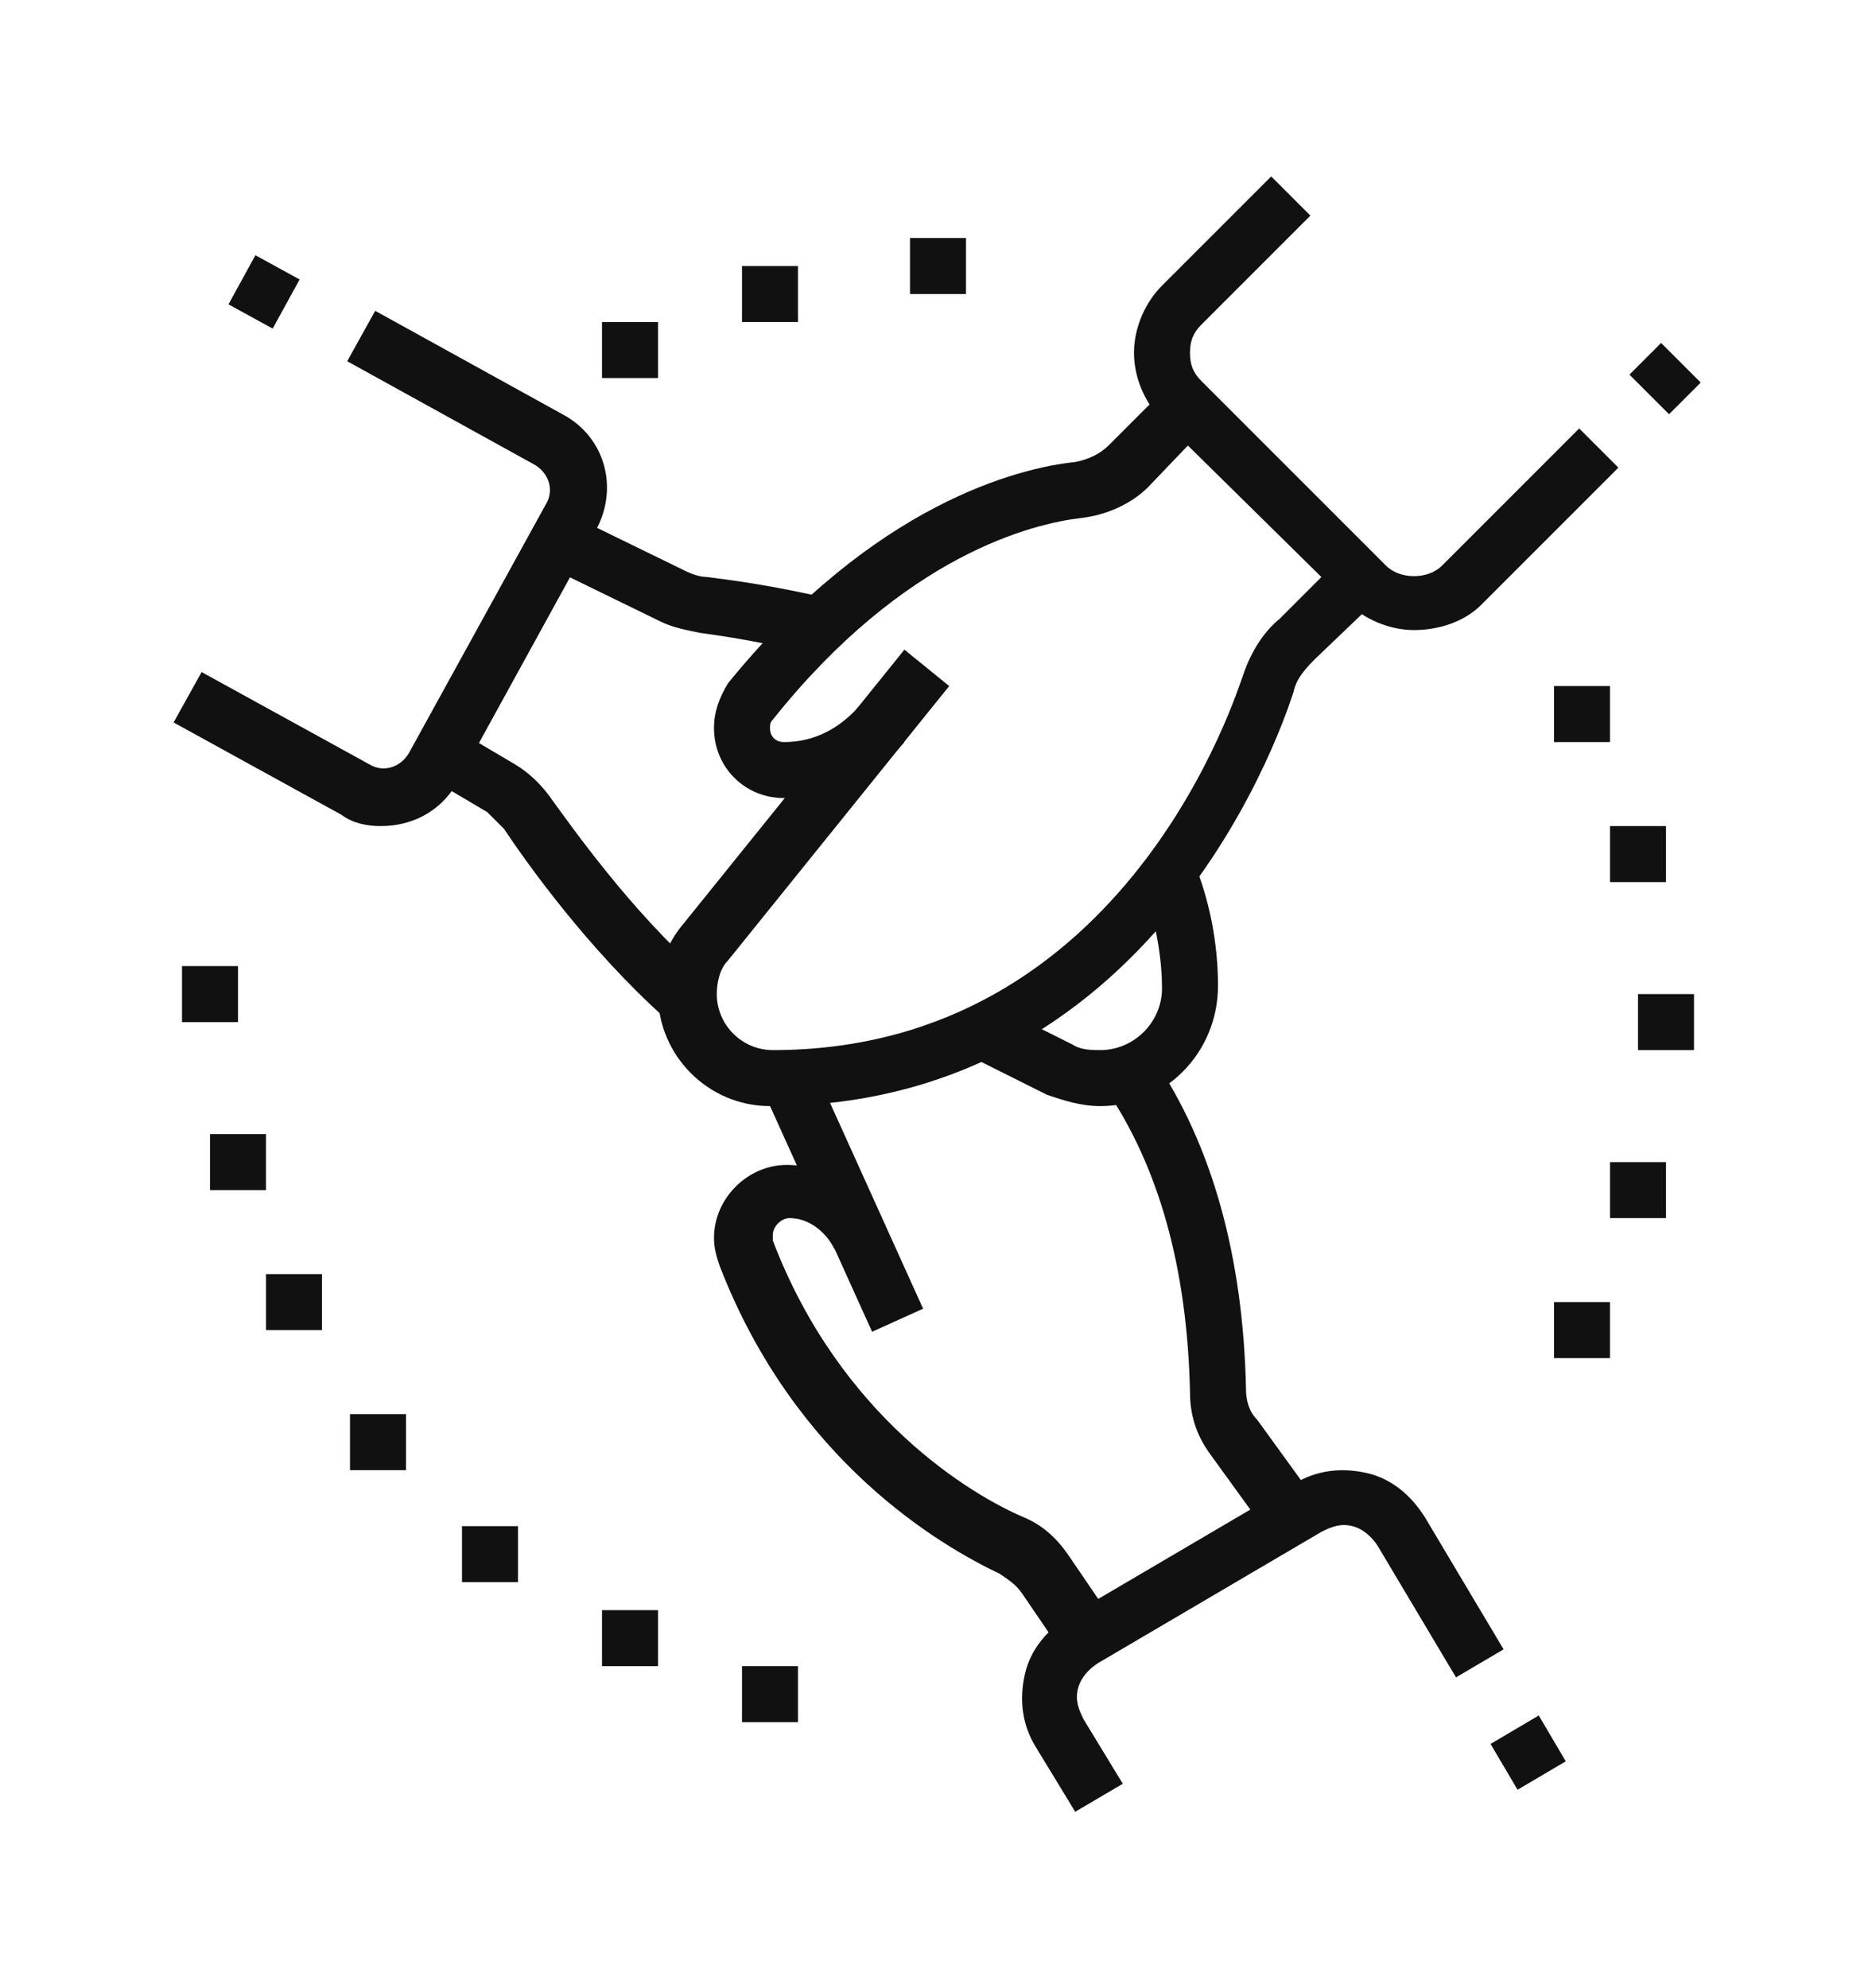 <?xml version="1.0" encoding="utf-8"?>
<!-- Generator: Adobe Illustrator 24.1.0, SVG Export Plug-In . SVG Version: 6.00 Build 0)  -->
<svg version="1.1" id="Layer_1" xmlns="http://www.w3.org/2000/svg" xmlns:xlink="http://www.w3.org/1999/xlink" x="0px" y="0px"
	 width="67px" height="71px" viewBox="0 0 67 71" style="enable-background:new 0 0 67 71;" xml:space="preserve">
<style type="text/css">
	.st0{fill:#111111;}
	.st1{display:none;}
	.st2{display:inline;fill:#111111;}
</style>
<g>
	<path class="st0" d="M45.3,54.8l-2.1-2.9c-0.5-0.7-0.7-1.4-0.7-2.2c-0.1-4.4-1.1-8-3-10.8l1.7-1.1c2.1,3.1,3.2,7.1,3.3,11.8
		c0,0.4,0.1,0.8,0.4,1.1l2.1,2.9L45.3,54.8z"/>
	<rect x="29.1" y="38.1" transform="matrix(0.911 -0.412 0.412 0.911 -14.975 16.184)" class="st0" width="2" height="9.5"/>
	<rect x="53.6" y="61.6" transform="matrix(0.861 -0.508 0.508 0.861 -24.209 36.469)" class="st0" width="2" height="1.9"/>
	<path class="st0" d="M38.4,64.7L37,62.4c-0.5-0.8-0.6-1.7-0.4-2.6c0.2-0.9,0.8-1.6,1.6-2.1l8-4.7c0.8-0.5,1.7-0.6,2.6-0.4
		c0.9,0.2,1.6,0.8,2.1,1.6l2.8,4.7l-1.7,1l-2.8-4.7c-0.2-0.3-0.5-0.6-0.9-0.7c-0.4-0.1-0.7,0-1.1,0.2l-8,4.7
		c-0.3,0.2-0.6,0.5-0.7,0.9c-0.1,0.4,0,0.7,0.2,1.1l1.4,2.3L38.4,64.7z"/>
	<path class="st0" d="M27.5,39.5c-2.2,0-4-1.8-4-4c0-0.9,0.3-1.8,0.9-2.5l7.9-9.8l1.6,1.3l-7.9,9.8c-0.3,0.3-0.4,0.8-0.4,1.2
		c0,1.1,0.9,2,2,2c12.7,0,16.6-12.9,16.8-13.4c0.3-0.9,0.8-1.6,1.3-2l2.2-2.2l1.4,1.4L47,23.5c-0.3,0.3-0.7,0.7-0.8,1.2
		C46,25.3,41.6,39.5,27.5,39.5z"/>
	<path class="st0" d="M28,28.5c-1.4,0-2.5-1.1-2.5-2.5c0-0.6,0.2-1.1,0.5-1.6c5.2-6.4,10.4-7.7,12.4-7.9c0.5-0.1,0.9-0.3,1.2-0.6
		l2.2-2.2l1.4,1.4L41,17.4c-0.6,0.6-1.5,1-2.4,1.1c-1.7,0.2-6.3,1.3-11,7.2c-0.1,0.1-0.1,0.2-0.1,0.3c0,0.3,0.2,0.5,0.5,0.5
		c1.1,0,2-0.5,2.7-1.3l1.6,1.3C31.2,27.8,29.6,28.5,28,28.5z"/>
	<rect x="58.7" y="12.5" transform="matrix(0.707 -0.707 0.707 0.707 7.856 46.042)" class="st0" width="1.6" height="2"/>
	<path class="st0" d="M50.5,22.5c-0.9,0-1.8-0.4-2.4-1L41.5,15c-0.6-0.6-1-1.5-1-2.4c0-0.9,0.4-1.8,1-2.4l3.9-3.9l1.4,1.4l-3.9,3.9
		c-0.3,0.3-0.4,0.6-0.4,1c0,0.4,0.1,0.7,0.4,1l6.6,6.6c0.5,0.5,1.5,0.5,2,0l4.9-4.9l1.4,1.4l-4.9,4.9C52.3,22.2,51.4,22.5,50.5,22.5
		z"/>
	<path class="st0" d="M29.1,23.4c-1.9-0.5-3.4-0.7-4.1-0.8c-0.5-0.1-1-0.2-1.4-0.4l-4.1-2l0.9-1.8l4.1,2c0.2,0.1,0.5,0.2,0.7,0.2
		c0.8,0.1,2.4,0.3,4.5,0.8L29.1,23.4z"/>
	<path class="st0" d="M39.3,39.5c-0.7,0-1.3-0.2-1.9-0.4l-2.8-1.4l0.9-1.8l2.8,1.4c0.3,0.2,0.7,0.2,1,0.2c1.2,0,2.2-1,2.2-2.2
		c0-1.3-0.3-2.6-0.7-3.8l1.8-0.8c0.6,1.4,0.9,3,0.9,4.5C43.5,37.6,41.6,39.5,39.3,39.5z"/>
	<path class="st0" d="M23.8,36.4c-2.8-2.5-5-5.6-5.8-6.8c-0.2-0.2-0.4-0.4-0.6-0.6l-2.2-1.3l1-1.7l2.2,1.3c0.5,0.3,0.9,0.7,1.2,1.1
		c0.8,1.1,2.9,4.1,5.5,6.4L23.8,36.4z"/>
	<path class="st0" d="M13.6,29.5c-0.5,0-1-0.1-1.4-0.4l-6-3.3l1-1.8l6,3.3c0.5,0.3,1.1,0.1,1.4-0.4l4.9-8.9c0.3-0.5,0.1-1.1-0.4-1.4
		l-6.7-3.7l1-1.8l6.7,3.7c1.5,0.8,2,2.6,1.2,4.1L16.3,28C15.7,29,14.7,29.5,13.6,29.5z"/>
	<rect x="8.4" y="9.5" transform="matrix(0.481 -0.877 0.877 0.481 -4.212 13.666)" class="st0" width="2" height="1.8"/>
	<path class="st0" d="M38,59.1l-1.5-2.2c-0.2-0.3-0.5-0.5-0.8-0.7c-2.1-1-7.3-4-10-11c-0.1-0.3-0.2-0.6-0.2-1c0-1.4,1.2-2.6,2.6-2.6
		c1.5,0,2.8,0.9,3.5,2.2l-1.8,0.8c-0.3-0.6-0.9-1.1-1.6-1.1c-0.3,0-0.6,0.3-0.6,0.6c0,0.1,0,0.2,0,0.2c2.4,6.3,7.1,9.1,9,9.9
		c0.7,0.3,1.2,0.8,1.6,1.4l1.5,2.2L38,59.1z"/>
	<polygon class="st0" points="34.5,8.5 32.5,8.5 32.5,10.5 34.5,10.5 34.5,8.5 	"/>
	<polygon class="st0" points="8.5,34.5 6.5,34.5 6.5,36.5 8.5,36.5 8.5,34.5 	"/>
	<polygon class="st0" points="23.5,11.5 21.5,11.5 21.5,13.5 23.5,13.5 23.5,11.5 	"/>
	<polygon class="st0" points="28.5,9.5 26.5,9.5 26.5,11.5 28.5,11.5 28.5,9.5 	"/>
	<polygon class="st0" points="60.5,35.5 58.5,35.5 58.5,37.5 60.5,37.5 60.5,35.5 	"/>
	<polygon class="st0" points="57.5,24.5 55.5,24.5 55.5,26.5 57.5,26.5 57.5,24.5 	"/>
	<polygon class="st0" points="59.5,29.5 57.5,29.5 57.5,31.5 59.5,31.5 59.5,29.5 	"/>
	<polygon class="st0" points="57.5,46.5 55.5,46.5 55.5,48.5 57.5,48.5 57.5,46.5 	"/>
	<polygon class="st0" points="59.5,41.5 57.5,41.5 57.5,43.5 59.5,43.5 59.5,41.5 	"/>
	<polygon class="st0" points="14.5,50.5 12.5,50.5 12.5,52.5 14.5,52.5 14.5,50.5 	"/>
	<polygon class="st0" points="11.5,45.5 9.5,45.5 9.5,47.5 11.5,47.5 11.5,45.5 	"/>
	<polygon class="st0" points="9.5,40.5 7.5,40.5 7.5,42.5 9.5,42.5 9.5,40.5 	"/>
	<polygon class="st0" points="18.5,54.5 16.5,54.5 16.5,56.5 18.5,56.5 18.5,54.5 	"/>
	<polygon class="st0" points="23.5,57.5 21.5,57.5 21.5,59.5 23.5,59.5 23.5,57.5 	"/>
	<polygon class="st0" points="28.5,59.5 26.5,59.5 26.5,61.5 28.5,61.5 28.5,59.5 	"/>
</g>
<g class="st1">
	<path class="st2" d="M51.5,52.5h-4.8v-2h4.8c1.7,0,3-1.3,3-3V14.5c0-1.7-1.3-3-3-3H15.5c-1.7,0-3,1.3-3,3v33.1c0,1.7,1.3,3,3,3h2v2
		h-2c-2.8,0-5-2.2-5-5V14.5c0-2.8,2.2-5,5-5h36.1c2.8,0,5,2.2,5,5v33.1C56.6,50.3,54.3,52.5,51.5,52.5z"/>
	<rect x="11.4" y="17.5" class="st2" width="44.1" height="2"/>
	<polygon class="st2" points="43.5,13.4 41.5,13.4 41.5,15.5 43.5,15.5 43.5,13.4 	"/>
	<polygon class="st2" points="47.5,13.4 45.5,13.4 45.5,15.5 47.5,15.5 47.5,13.4 	"/>
	<polygon class="st2" points="51.5,13.4 49.5,13.4 49.5,15.5 51.5,15.5 51.5,13.4 	"/>
	<polygon class="st2" points="27.3,30.7 23.1,26.5 27.4,22.2 28.8,23.6 25.9,26.5 28.7,29.3 	"/>
	<polygon class="st2" points="39.7,30.8 38.2,29.3 41.1,26.5 38.2,23.6 39.6,22.2 43.9,26.5 	"/>
	<rect x="28.5" y="25.5" transform="matrix(0.242 -0.97 0.97 0.242 -0.306 52.563)" class="st2" width="10" height="2"/>
	<path class="st2" d="M33.5,61.6h-14c-1.7,0-3-1.3-3-3V33.5h19.9c1.2,0,2.1,1,2.1,2.1c0,0.5-0.2,1-0.5,1.4l-3.5,3.9v11.6h-2V40.1
		l4-4.4c0-0.1,0-0.2-0.1-0.2H18.5v23.1c0,0.6,0.4,1,1,1h14V61.6z"/>
	<rect x="17.5" y="38.5" class="st2" width="5" height="2"/>
	<rect x="17.5" y="43.5" class="st2" width="5" height="2"/>
	<rect x="17.5" y="48.5" class="st2" width="5" height="2"/>
	<path class="st2" d="M49.3,61.6H31.7c-1.8,0-3.2-1.4-3.2-3.2c0-0.7,0.3-1.4,0.7-2l7.3-9.1v-5.7h8v5.7l7.3,9.1
		c0.5,0.6,0.7,1.3,0.7,2C52.5,60.1,51.1,61.6,49.3,61.6z M38.5,43.5v4.4l-7.8,9.7c-0.2,0.2-0.3,0.5-0.3,0.8c0,0.7,0.5,1.2,1.2,1.2
		h17.6c0.7,0,1.2-0.5,1.2-1.2c0-0.3-0.1-0.5-0.3-0.8l-7.8-9.7v-4.4H38.5z"/>
	<path class="st2" d="M42.5,53.5c-1.8,0-2.8-0.6-3.6-1.2c-0.7-0.5-1.3-0.8-2.5-0.8c-0.6,0-0.8,0.1-1.3,0.3L34.4,50
		c0.6-0.3,1.1-0.5,2.1-0.5c1.8,0,2.8,0.6,3.6,1.2c0.7,0.5,1.3,0.8,2.5,0.8c1.2,0,1.6-0.3,2.3-0.7c0.3-0.2,0.7-0.5,1.1-0.7l0.8,1.8
		c-0.3,0.1-0.6,0.3-0.8,0.5C45.2,53,44.3,53.5,42.5,53.5z"/>
	<polygon class="st2" points="42.5,55.5 40.5,55.5 40.5,57.6 42.5,57.6 42.5,55.5 	"/>
	<polygon class="st2" points="37.5,53.5 35.5,53.5 35.5,55.5 37.5,55.5 37.5,53.5 	"/>
	<polygon class="st2" points="46.5,55.5 44.5,55.5 44.5,57.6 46.5,57.6 46.5,55.5 	"/>
</g>
<g class="st1">
	<path class="st2" d="M33.5,64.6l-0.4-0.1c-20.4-7.8-22.6-32.3-22.6-42.6v-0.7l0.6-0.2C21,17.2,25.6,13.7,32.8,7l0.7-0.6L34.2,7
		C41.4,13.7,46,17.2,55.9,21l0.6,0.2v0.7c0,10.2-2.2,34.8-22.6,42.6L33.5,64.6z M12.5,22.6c0.1,10.1,2.5,32.6,21,39.9
		c18.5-7.3,20.9-29.8,21-39.9c-9.4-3.7-14.1-7.1-21-13.4C26.6,15.5,21.9,18.9,12.5,22.6z"/>
	<rect x="3.5" y="25.3" class="st2" width="5" height="2"/>
	<rect x="4.7" y="37.8" transform="matrix(0.946 -0.323 0.323 0.946 -12.177 4.37)" class="st2" width="4.7" height="2"/>
	<rect x="7.7" y="49.8" transform="matrix(0.919 -0.395 0.395 0.919 -19.233 8.07)" class="st2" width="4.6" height="2"/>
	<rect x="15.3" y="59.3" transform="matrix(0.707 -0.707 0.707 0.707 -37.485 30.031)" class="st2" width="4.5" height="2"/>
	<rect x="58.5" y="25.3" class="st2" width="5" height="2"/>
	<rect x="58.9" y="36.5" transform="matrix(0.323 -0.946 0.946 0.323 3.791 82.991)" class="st2" width="2" height="4.7"/>
	<rect x="56" y="48.5" transform="matrix(0.394 -0.919 0.919 0.394 -12.183 83.139)" class="st2" width="2" height="4.6"/>
	<rect x="48.5" y="58" transform="matrix(0.707 -0.707 0.707 0.707 -28.117 52.647)" class="st2" width="2" height="4.5"/>
	<path class="st2" d="M33.5,21.3c-3.9,0-7.1-3.5-7.3-8l2-0.1c0.1,3.4,2.5,6,5.3,6s5.2-2.7,5.3-6l2,0.1
		C40.6,17.8,37.4,21.3,33.5,21.3z"/>
	<rect x="23" y="24.8" transform="matrix(0.276 -0.961 0.961 0.276 -3.583 46.926)" class="st2" width="12.7" height="2"/>
	<rect x="36.7" y="19.5" transform="matrix(0.961 -0.275 0.275 0.961 -5.657 11.361)" class="st2" width="2" height="12.7"/>
	<polygon class="st2" points="34.5,43.3 32.5,43.3 32.5,45.3 34.5,45.3 34.5,43.3 	"/>
	<polygon class="st2" points="34.5,49.3 32.5,49.3 32.5,51.3 34.5,51.3 34.5,49.3 	"/>
	<polygon class="st2" points="34.5,55.3 32.5,55.3 32.5,57.3 34.5,57.3 34.5,55.3 	"/>
	<path class="st2" d="M30.5,61.7h-2V40.8c0-1.1,0.6-2.1,1.5-2.6c0.8-0.5,2.3-1.3,3-1.8c3.2-2.1,9.2-7.3,13.1-18.7l1.9,0.6
		c-4.1,12-10.4,17.5-13.9,19.8c-0.7,0.4-2,1.2-3,1.8c-0.3,0.2-0.5,0.5-0.5,0.9V61.7z"/>
	<path class="st2" d="M33,38.1c-3.5-2.2-9.8-7.8-13.9-19.8l1.9-0.6c3.9,11.4,9.9,16.6,13.1,18.7L33,38.1z"/>
	<path class="st2" d="M24.5,42.3h-6c-1.1,0-2-0.9-2-2v-2c0-1.1,0.9-2,2-2h6c1.1,0,2,0.9,2,2v2C26.5,41.4,25.6,42.3,24.5,42.3z
		 M18.5,38.3v2h6l0-2H18.5z"/>
</g>
<g class="st1">
	<rect x="34" y="38" class="st2" width="2" height="4"/>
	<rect x="30" y="38" class="st2" width="2" height="4"/>
	<path class="st2" d="M8.2,42.9l-0.5-1.2C6.6,39,6,36,6,33c0-12.7,10.3-23,23-23c5.3,0,10.5,1.9,14.6,5.3l1,0.8L8.2,42.9z M29,12
		C17.4,12,8,21.4,8,33c0,2.3,0.4,4.6,1.1,6.7L41.3,16C37.8,13.4,33.4,12,29,12z"/>
	<rect x="19.7" y="8" transform="matrix(0.776 -0.63 0.63 0.776 -9.664 18.083)" class="st2" width="2" height="29.2"/>
	<path class="st2" d="M34.3,22.5C30.7,18.4,25.5,16,20,16c-2.4,0-4.4,0.8-4.5,0.8L14.8,15c0.1,0,2.5-1,5.2-1
		c6.1,0,11.8,2.6,15.8,7.2L34.3,22.5z"/>
	<path class="st2" d="M15.8,36c-2.5-3.5-3.8-7.7-3.8-12c0-3.9,0.8-6.8,2.4-8.7l1.5,1.3C14.7,18.1,14,20.7,14,24
		c0,3.9,1.2,7.7,3.4,10.9L15.8,36z"/>
	<path class="st2" d="M61,57H19v-2h40V26H41v23h-2V25.5c0-0.8,0.7-1.5,1.5-1.5h18.9c0.8,0,1.5,0.7,1.5,1.5V57z"/>
	<path class="st2" d="M57,25h-2v-3H45v3h-2v-3.5c0-0.8,0.7-1.5,1.5-1.5h10.9c0.8,0,1.5,0.7,1.5,1.5V25z"/>
	<rect x="15" y="55" class="st2" width="2" height="2"/>
	<rect x="11" y="55" class="st2" width="2" height="2"/>
	<rect x="32" y="59" class="st2" width="2" height="2"/>
	<rect x="36" y="59" class="st2" width="17" height="2"/>
	<path class="st2" d="M50,40.4l-0.5-0.3c-0.7-0.4-6.5-3.6-6.5-7.6c0-2.5,2-4.5,4.5-4.5c1,0,1.9,0.5,2.5,1c0.6-0.5,1.5-1,2.5-1
		c2.5,0,4.5,2,4.5,4.5c0,4-5.9,7.2-6.5,7.6L50,40.4z M47.5,30c-1.4,0-2.5,1.1-2.5,2.5c0,2.1,3.3,4.6,5,5.6c1.7-1,5-3.4,5-5.6
		c0-1.4-1.1-2.5-2.5-2.5c-0.6,0-1.5,0.7-1.8,1L50,31.8L49.3,31C49,30.7,48.2,30,47.5,30z"/>
	<rect x="44" y="42" class="st2" width="12" height="2"/>
	<path class="st2" d="M54,56h-2v-8h-4v8h-2v-8.7c0-0.7,0.6-1.3,1.3-1.3h5.3c0.7,0,1.3,0.6,1.3,1.3V56z"/>
	<path class="st2" d="M27,43h-2v-7.5c0-0.7,0.5-1.4,1.2-1.6l13.5-3.4l0.5,1.9L27,35.8V43z"/>
	<rect x="22" y="52" class="st2" width="2" height="4"/>
	<rect x="34" y="46" class="st2" width="2" height="4"/>
	<rect x="30" y="46" class="st2" width="2" height="4"/>
	<path class="st2" d="M23,53c-2.8,0-5-2.2-5-5c0-1.3,0.3-2.1,0.6-2.7c0.2-0.6,0.4-1.1,0.4-2.3c0-2.2,1.8-4,4-4s4,1.8,4,4
		c0,1,0.2,1.5,0.4,2.1c0.3,0.7,0.6,1.4,0.6,2.9C28,50.8,25.8,53,23,53z M23,41c-1.1,0-2,0.9-2,2c0,1.5-0.3,2.3-0.6,3
		C20.2,46.6,20,47,20,48c0,1.7,1.3,3,3,3s3-1.3,3-3c0-1.1-0.2-1.6-0.4-2.2C25.3,45.2,25,44.4,25,43C25,41.9,24.1,41,23,41z"/>
</g>
</svg>
